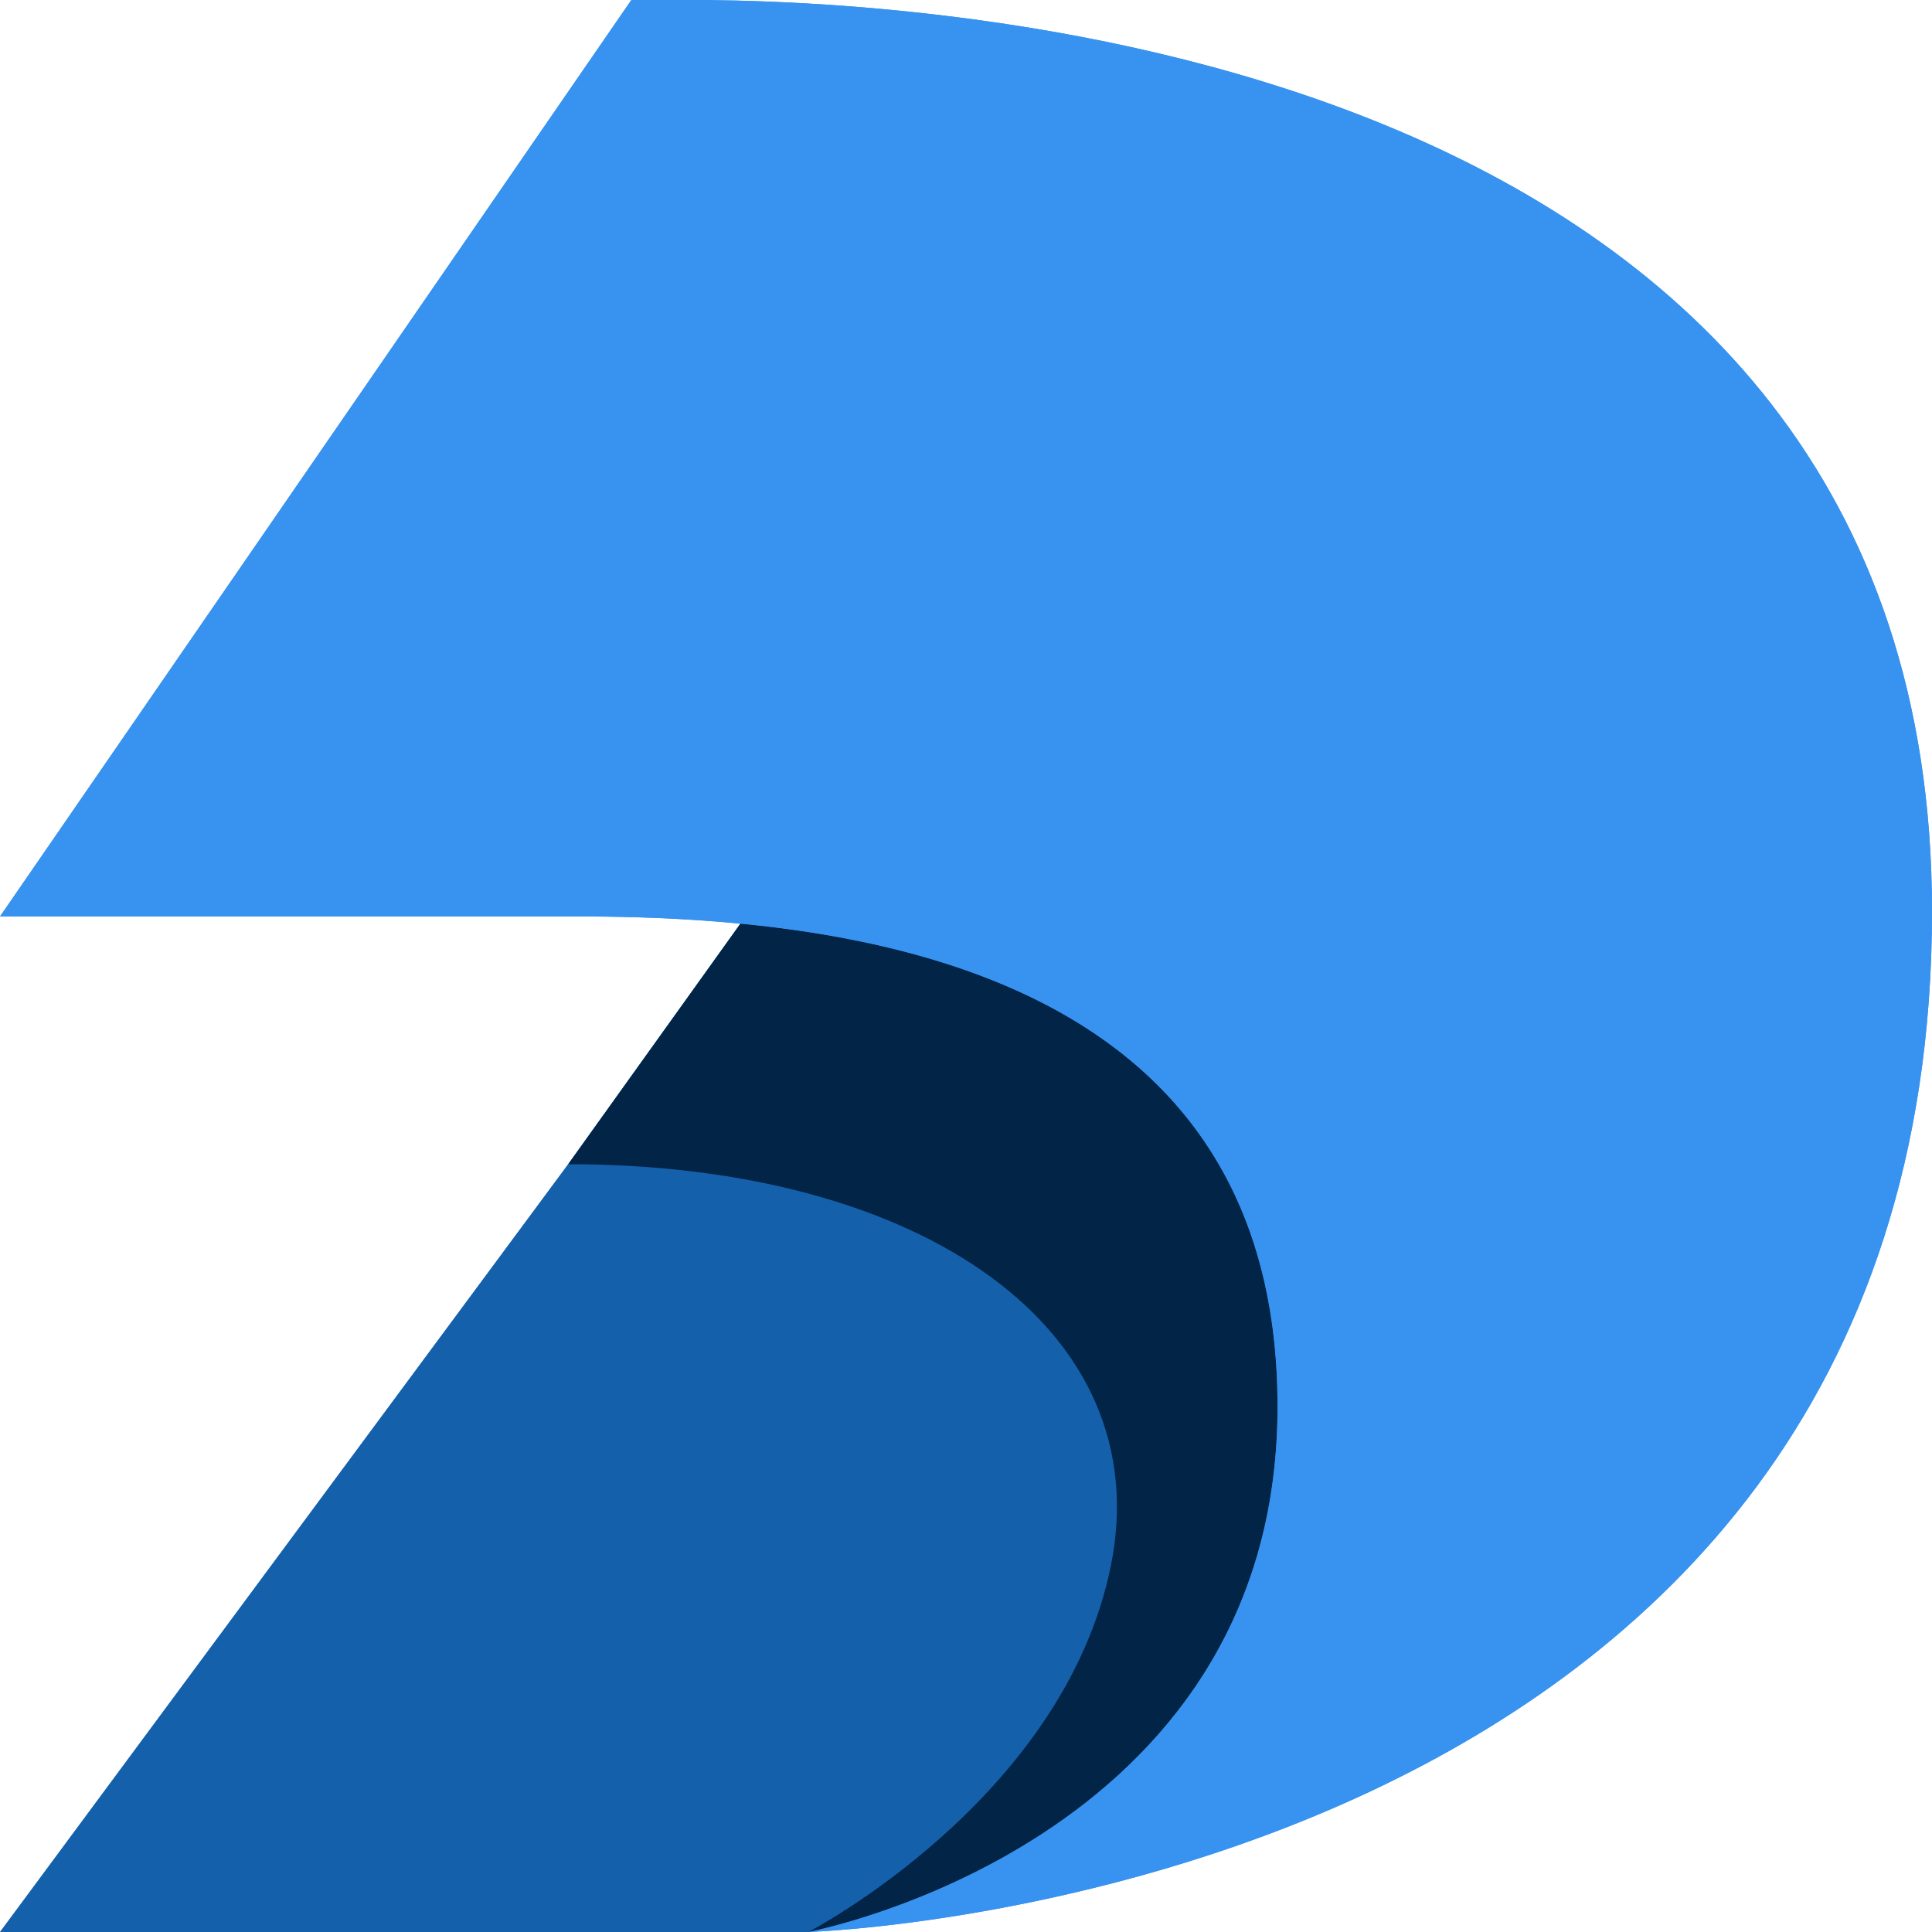 <svg xmlns="http://www.w3.org/2000/svg" width="32" height="32" fill="none"><path fill="#3793EF" fill-rule="evenodd" d="M11.293 0c-.581.003-.837 0-.837 0L0 15.18h9.621c.819 0 1.718.03 2.643.12l-2.853 3.984L0 32h13.387S32 31.43 32 15.094C32 .782 15.395-.016 11.293 0Z" clip-rule="evenodd"/><path fill="#1560AB" fill-rule="evenodd" d="M13.387 32s7.773-1.46 7.773-8.703c0-5.934-4.71-7.593-8.896-7.998l-2.853 3.984L0 32.001h13.387Zm4.061-3.735a.384.384 0 0 1 .024-.035l-.024.035Z" clip-rule="evenodd"/><path fill="#012447" d="M9.41 19.283c5.907 0 9.771 2.768 8.99 6.648-.784 3.88-5.013 6.07-5.013 6.07s7.773-1.462 7.773-8.704c0-5.934-4.71-7.593-8.896-7.998l-2.853 3.984Z"/><path fill="#3793EF" fill-rule="evenodd" d="M0 15.179C4.083 9.25 6.373 5.929 10.459 0c0 0 .256.003.837 0C15.395-.016 32 .782 32 15.094 32 31.432 13.387 32 13.387 32s7.773-1.458 7.773-8.704c0-7.245-7.021-8.117-11.539-8.117H0Z" clip-rule="evenodd"/></svg>